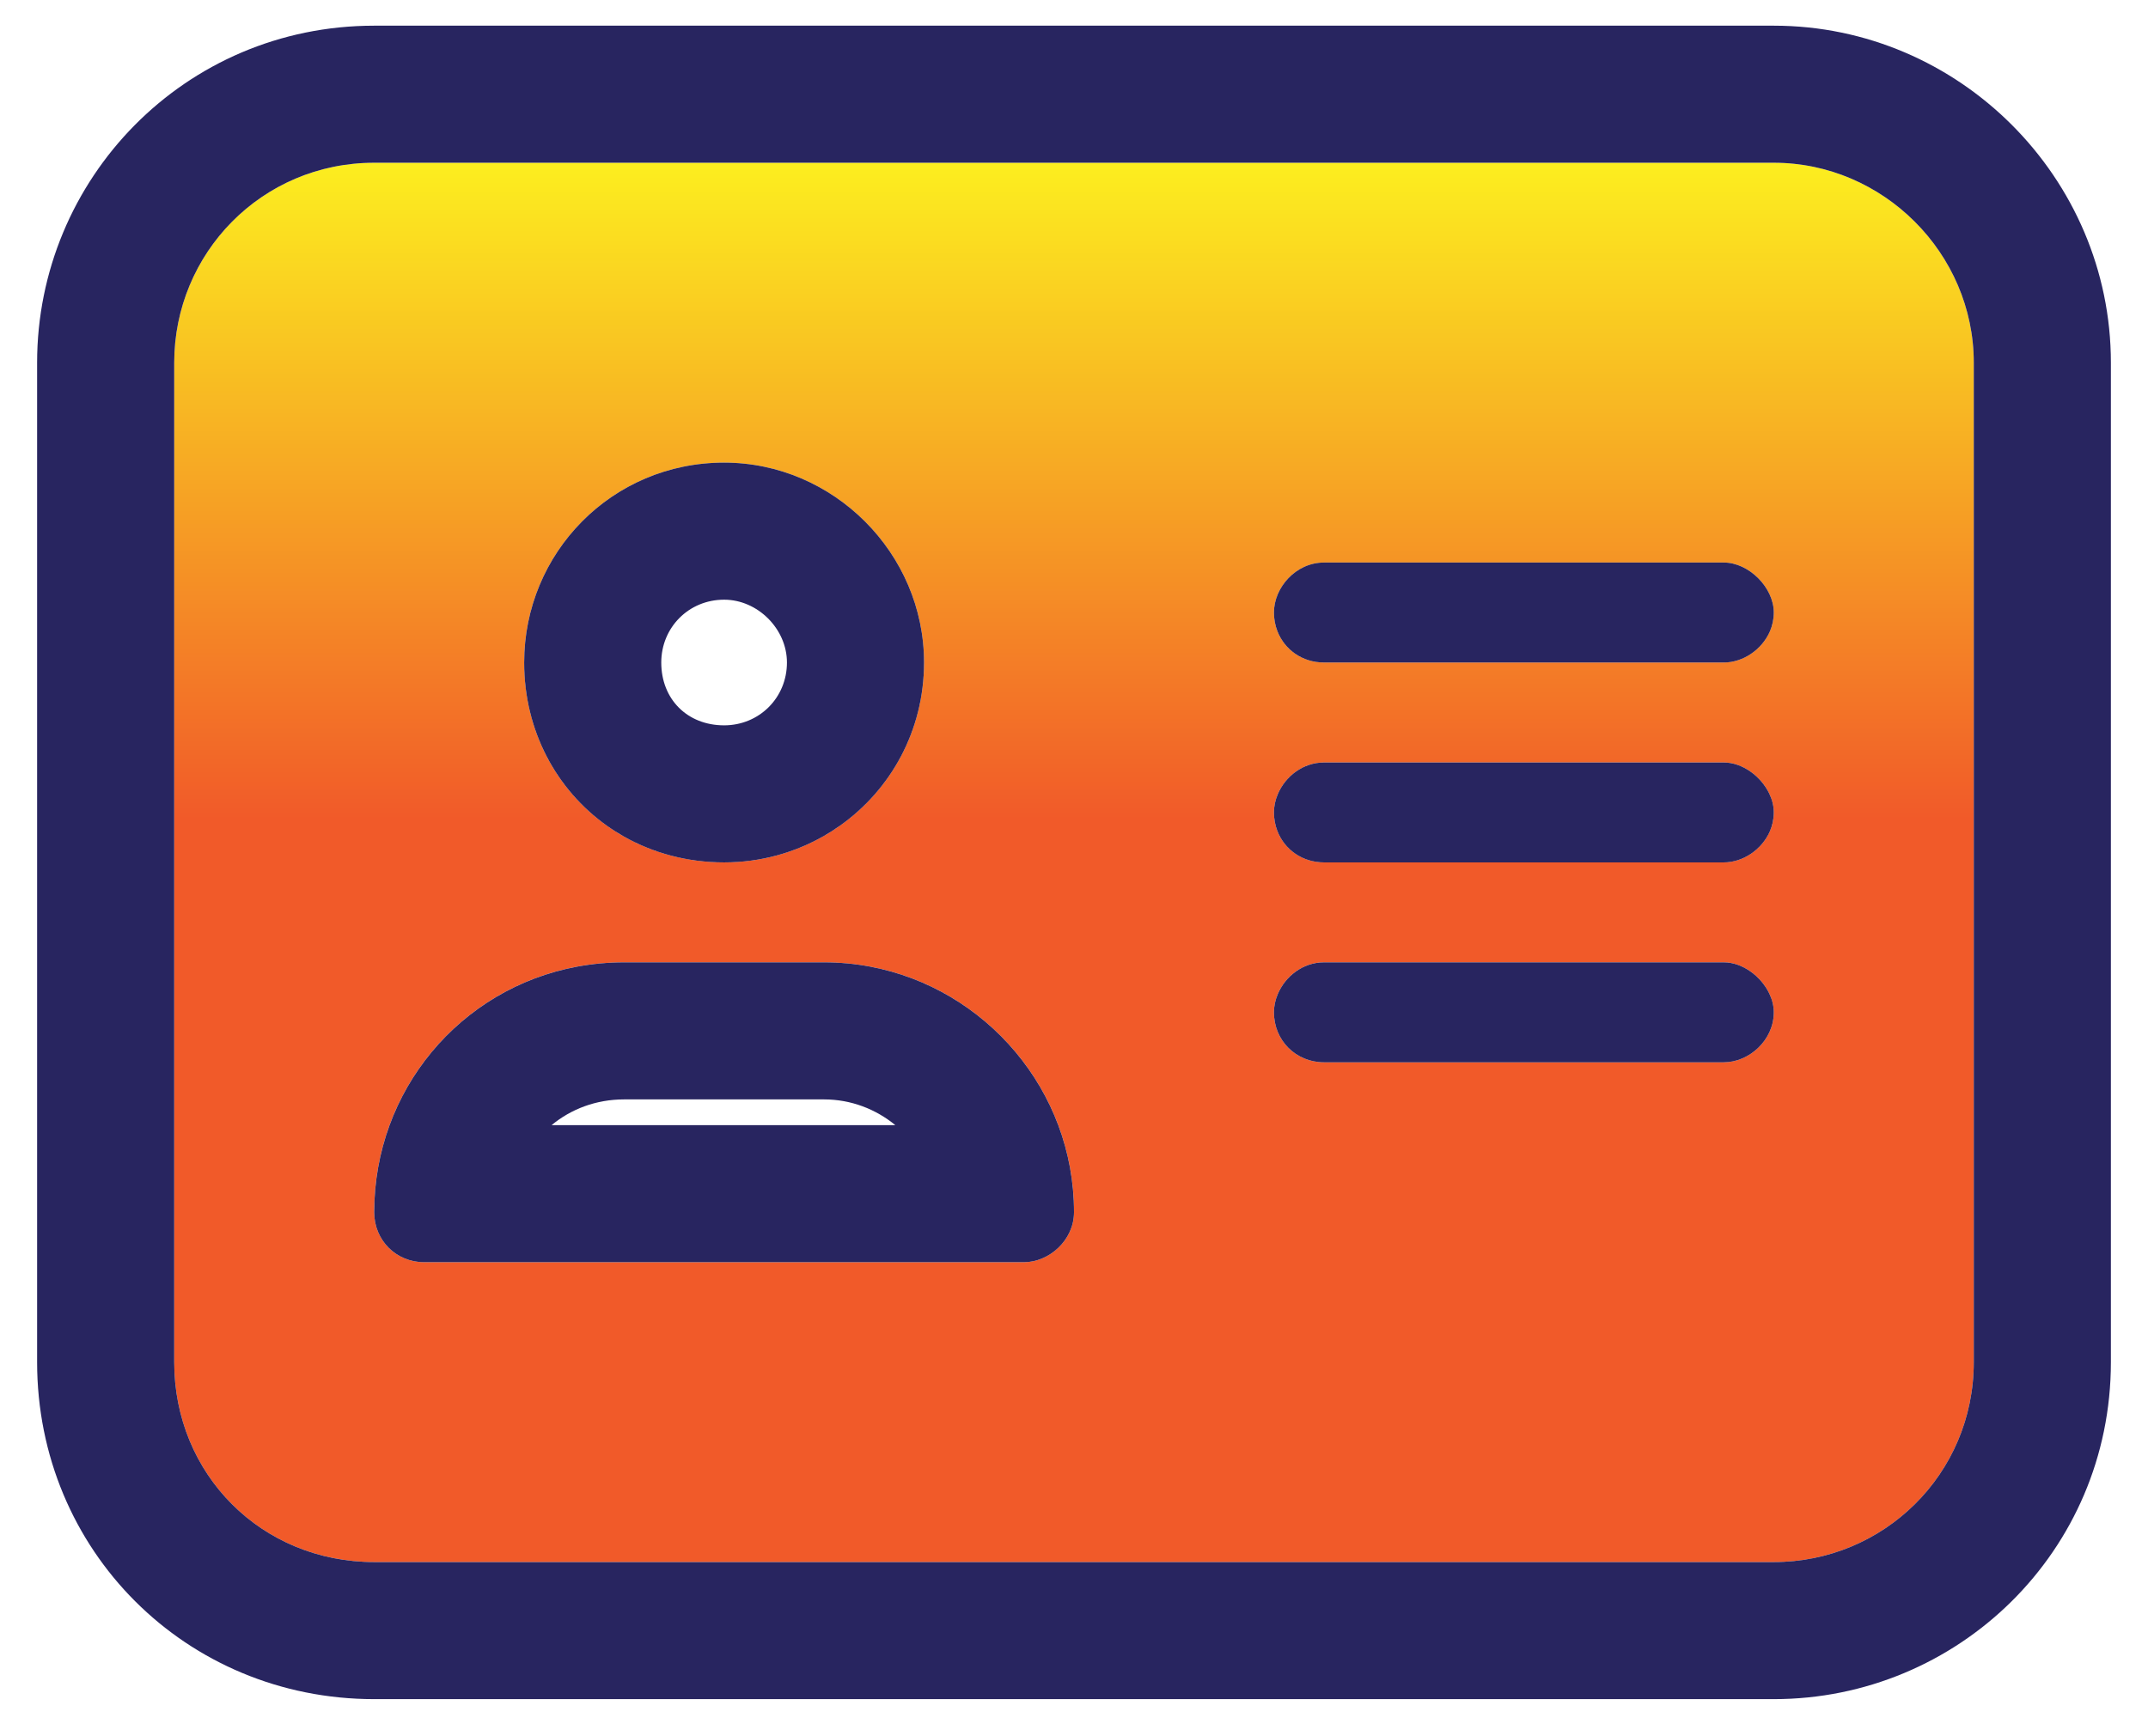 <svg width="47" height="38" viewBox="0 0 47 38" fill="none" xmlns="http://www.w3.org/2000/svg">
<path d="M38.812 3.562H8.188C5.727 3.562 3.812 5.545 3.812 7.938V29.812C3.812 32.273 5.727 34.188 8.188 34.188H38.812C41.205 34.188 43.188 32.273 43.188 29.812V7.938C43.188 5.545 41.205 3.562 38.812 3.562ZM15.844 10.125C18.236 10.125 20.219 12.107 20.219 14.5C20.219 16.961 18.236 18.875 15.844 18.875C13.383 18.875 11.469 16.961 11.469 14.5C11.469 12.107 13.383 10.125 15.844 10.125ZM22.406 27.625H9.281C8.666 27.625 8.188 27.146 8.188 26.531C8.188 23.523 10.58 21.062 13.656 21.062H18.031C21.039 21.062 23.5 23.523 23.5 26.531C23.5 27.146 22.953 27.625 22.406 27.625ZM37.719 23.25H28.969C28.354 23.25 27.875 22.771 27.875 22.156C27.875 21.609 28.354 21.062 28.969 21.062H37.719C38.266 21.062 38.812 21.609 38.812 22.156C38.812 22.771 38.266 23.25 37.719 23.25ZM37.719 18.875H28.969C28.354 18.875 27.875 18.396 27.875 17.781C27.875 17.234 28.354 16.688 28.969 16.688H37.719C38.266 16.688 38.812 17.234 38.812 17.781C38.812 18.396 38.266 18.875 37.719 18.875ZM37.719 14.5H28.969C28.354 14.5 27.875 14.021 27.875 13.406C27.875 12.859 28.354 12.312 28.969 12.312H37.719C38.266 12.312 38.812 12.859 38.812 13.406C38.812 14.021 38.266 14.5 37.719 14.5Z" fill="url(#paint0_linear_3260_25387)"/>
<path fill-rule="evenodd" clip-rule="evenodd" d="M8.188 0.562H38.812C42.862 0.562 46.188 3.888 46.188 7.938V29.812C46.188 33.961 42.831 37.188 38.812 37.188H8.188C4.07 37.188 0.812 33.93 0.812 29.812V7.938C0.812 3.919 4.039 0.562 8.188 0.562ZM12.629 21.156C10.064 21.633 8.188 23.868 8.188 26.531C8.188 27.146 8.666 27.625 9.281 27.625H22.406C22.953 27.625 23.5 27.146 23.5 26.531C23.5 23.864 21.565 21.627 19.03 21.154C18.706 21.094 18.372 21.062 18.031 21.062H13.656C13.304 21.062 12.961 21.095 12.629 21.156ZM13.278 18.071C13.399 18.157 13.526 18.237 13.656 18.311C14.296 18.671 15.04 18.875 15.844 18.875C16.637 18.875 17.385 18.665 18.031 18.294C18.152 18.224 18.268 18.15 18.381 18.07C19.489 17.285 20.219 15.993 20.219 14.5C20.219 12.107 18.236 10.125 15.844 10.125C13.383 10.125 11.469 12.107 11.469 14.5C11.469 15.993 12.174 17.285 13.278 18.071ZM38.726 13.82C38.781 13.693 38.812 13.554 38.812 13.406C38.812 12.859 38.266 12.312 37.719 12.312H28.969C28.354 12.312 27.875 12.859 27.875 13.406C27.875 13.552 27.902 13.689 27.951 13.815C28.109 14.221 28.499 14.5 28.969 14.5H37.719C38.135 14.5 38.55 14.223 38.726 13.82ZM38.714 17.371C38.533 16.991 38.126 16.688 37.719 16.688H28.969C28.509 16.688 28.125 16.994 27.961 17.377C27.905 17.506 27.875 17.643 27.875 17.781C27.875 17.927 27.902 18.064 27.951 18.19C28.109 18.596 28.499 18.875 28.969 18.875H37.719C38.135 18.875 38.55 18.598 38.726 18.195C38.781 18.068 38.812 17.929 38.812 17.781C38.812 17.641 38.777 17.502 38.714 17.371ZM38.714 21.746C38.533 21.366 38.126 21.062 37.719 21.062H28.969C28.509 21.062 28.125 21.369 27.961 21.752C27.905 21.881 27.875 22.018 27.875 22.156C27.875 22.771 28.354 23.25 28.969 23.25H37.719C38.266 23.25 38.812 22.771 38.812 22.156C38.812 22.016 38.777 21.877 38.714 21.746ZM17.219 14.5C17.219 13.764 16.579 13.125 15.844 13.125C15.07 13.125 14.469 13.734 14.469 14.5C14.469 15.304 15.04 15.875 15.844 15.875C16.61 15.875 17.219 15.274 17.219 14.5ZM19.59 24.625C19.163 24.274 18.619 24.062 18.031 24.062H13.656C13.044 24.062 12.494 24.273 12.07 24.625H19.59ZM8.188 3.562H38.812C41.205 3.562 43.188 5.545 43.188 7.938V29.812C43.188 32.273 41.205 34.188 38.812 34.188H8.188C5.727 34.188 3.812 32.273 3.812 29.812V7.938C3.812 5.545 5.727 3.562 8.188 3.562Z" fill="#282560"/>
<defs>
<linearGradient id="paint0_linear_3260_25387" x1="23.5" y1="3.562" x2="23.5" y2="34.188" gradientUnits="userSpaceOnUse">
<stop stop-color="#FCEE1F"/>
<stop offset="0.469" stop-color="#F15A29"/>
</linearGradient>
</defs>
</svg>
